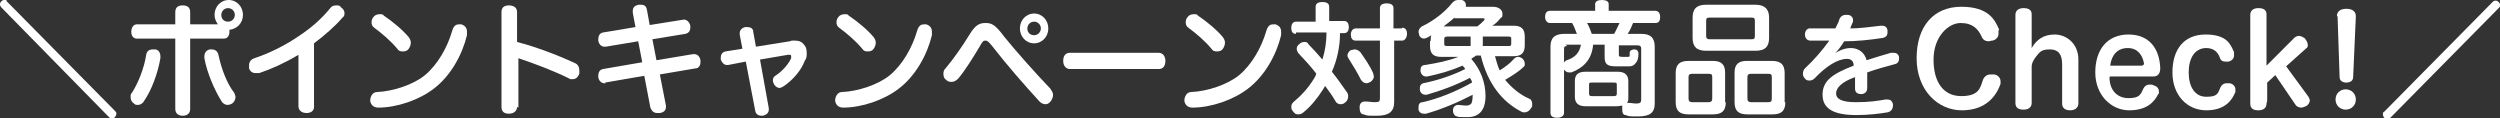 <?xml version="1.0" encoding="UTF-8"?>
<svg id="_レイヤー_1" data-name=" レイヤー 1" xmlns="http://www.w3.org/2000/svg" version="1.1" viewBox="0 0 369.4 17.5">
  <rect x="0" y="0" width="369.4" height="17.5" fill="#333333" stroke="none"/>
  <defs>
    <style>
      .cls-1 {
        fill: #fff;
        stroke-width: 0px;
      }
    </style>
  </defs>
  <path class="cls-1" d="M17,16.4c.1.1.2.2.2.4s-.1.3-.2.5c-.1.1-.3.2-.5.2s-.2,0-.4-.2L.2,1.1c-.1-.1-.2-.3-.2-.4,0-.2,0-.3.2-.5s.3-.2.5-.2.3,0,.3.2l16,16.2Z"/>
  <path class="cls-1" d="M23.7,8.3c0,0,0,.2,0,.3-.4,2.3-1.3,4.7-2.4,6.3-.2.4-.6.6-.9.6s-.4,0-.6-.2c-.3-.2-.5-.5-.5-.9s0-.5.2-.7c.9-1.4,1.8-3.6,2.1-5.6.1-.6.5-.8,1-.8s.2,0,.3,0c.5,0,.8.5.8,1ZM32.2,3.6c-.3-.4-.5-.9-.5-1.4,0-1.2.9-2.2,2.1-2.2s2.1,1,2.1,2.2-.9,2.1-2,2.2c0,.1,0,.2,0,.3,0,.6-.3,1-.8,1h-5v10.4c0,.7-.5,1-1.1,1s-1.1-.3-1.1-1V5.7h-5.7c-.5,0-.8-.4-.8-1s.3-1.1.8-1.1h5.7v-1.8c0-.7.4-1,1.1-1s1.1.3,1.1,1v1.8h4.1ZM34.8,14.3c0,.4-.2.8-.5,1-.2.1-.4.2-.7.2-.3,0-.7-.2-.9-.6-1-1.6-2.1-4.1-2.5-6.3,0-.1,0-.2,0-.3,0-.5.3-.9.8-1,.1,0,.2,0,.3,0,.5,0,.9.3,1,.9.4,1.9,1.2,4.1,2.3,5.5.1.2.2.5.2.7ZM32.7,2.2c0,.6.4,1,1,1s1-.5,1-1-.4-1-1-1-1,.5-1,1Z"/>
  <path class="cls-1" d="M46.4,15.8c0,.6-.5.9-1.1.9s-1.2-.3-1.2-1v-7.6c-2,1.2-4,2.1-5.8,2.7-.2,0-.3,0-.5,0-.5,0-.8-.2-1-.7,0-.1,0-.3,0-.4,0-.5.2-.9.8-1.1,2.1-.7,4.4-1.8,6.6-3.3,1.8-1.2,3.3-2.5,4.6-4.1.2-.3.5-.4.9-.4s.5,0,.7.3c.3.2.5.5.5.8s0,.5-.3.7c-1,1.2-2.6,2.6-4.2,3.8v9.2Z"/>
  <path class="cls-1" d="M69,4.8c0,.1,0,.3,0,.4-.7,2.9-2.4,6-4.9,7.9-2.2,1.7-5.5,2.8-8.2,2.8h0c-.7,0-1.1-.4-1.2-1h0c0-.7.4-1.3,1-1.3,2.4-.1,5.4-1.1,7.1-2.5,1.9-1.6,3.3-4.1,4-6.5.2-.7.5-1,1-1s.3,0,.4,0c.5.2.8.5.8,1.1ZM60.4,5.5c.2.3.3.5.3.8s-.1.6-.3.9c-.2.3-.5.4-.9.4s-.6-.1-.8-.4c-.9-1.1-2.3-2.3-3.4-3.1-.3-.2-.4-.5-.4-.8s.1-.6.3-.8c.2-.3.6-.4.9-.4s.5,0,.6.2c1.2.8,2.8,2.1,3.7,3.2Z"/>
  <path class="cls-1" d="M76.4,15.8c0,.6-.5,1-1.2,1s-1.1-.3-1.1-1V1.8c0-.7.4-1,1.1-1s1.2.3,1.2,1v4.4c2.7.7,5.9,1.9,8.5,3.1.5.2.7.6.7,1.1s0,.3,0,.5c-.2.5-.5.8-1,.8s-.3,0-.5-.1c-2.2-1.1-5.1-2.2-7.5-3v7.3Z"/>
  <path class="cls-1" d="M89.5,12.3c0,0-.1,0-.2,0-.4,0-.8-.3-.9-.9,0,0,0-.2,0-.2,0-.5.2-.9.7-1l5.8-1-.6-3.1-4.8.8c0,0-.1,0-.2,0-.4,0-.8-.3-.9-.9,0,0,0-.2,0-.2,0-.5.2-.9.7-1l4.8-.8-.4-2.1c0,0,0-.2,0-.3,0-.5.3-.8.9-.9.1,0,.2,0,.3,0,.5,0,.8.2.9.8l.4,2.2,5-.8h.1c.4,0,.8.4.9.9,0,.1,0,.2,0,.3,0,.5-.3.8-.7.9l-4.9.8.6,3.1,5.4-.9c0,0,.1,0,.2,0,.4,0,.8.3.9.9,0,0,0,.2,0,.3,0,.5-.3.9-.7.9l-5.3.9.9,4.6c0,0,0,.2,0,.2,0,.5-.3.8-.9.9-.1,0-.2,0-.4,0-.5,0-.8-.3-1-.8l-.9-4.7-5.8,1Z"/>
  <path class="cls-1" d="M117,6c.2,0,.3,0,.5,0,.6,0,1,.2,1.3.6.3.3.4.7.4,1.2s0,.8-.3,1.2c-.5,1.4-1.8,2.9-3.2,3.8-.2.1-.4.2-.5.2-.3,0-.6-.2-.8-.5-.1-.2-.2-.4-.2-.6,0-.3.1-.6.5-.8.9-.6,1.8-1.6,2.2-2.5,0-.1,0-.2,0-.3,0-.2-.1-.2-.3-.2s-.1,0-.2,0l-4.1.7,1.3,7.2c0,0,0,.1,0,.2,0,.5-.4.8-.9.9,0,0-.1,0-.2,0-.4,0-.8-.2-.9-.7l-1.4-7.3-2.6.5c0,0-.1,0-.2,0-.4,0-.7-.3-.9-.8,0,0,0-.2,0-.3,0-.4.2-.8.7-.9l2.5-.4-.4-2.1c0,0,0-.1,0-.2,0-.5.4-.8.8-.9,0,0,.2,0,.3,0,.5,0,.9.2.9.7l.4,2.2,5-.8Z"/>
  <path class="cls-1" d="M137.7,4.8c0,.1,0,.3,0,.4-.7,2.9-2.4,6-4.9,7.9-2.2,1.7-5.5,2.8-8.2,2.8h0c-.7,0-1.1-.4-1.2-1h0c0-.7.4-1.3,1-1.3,2.4-.1,5.4-1.1,7.1-2.5,1.9-1.6,3.3-4.1,4-6.5.2-.7.5-1,1-1s.3,0,.4,0c.5.2.8.5.8,1.1ZM129.1,5.5c.2.3.3.5.3.8s-.1.6-.3.9c-.2.3-.5.4-.9.4s-.6-.1-.8-.4c-.9-1.1-2.3-2.3-3.4-3.1-.3-.2-.4-.5-.4-.8s.1-.6.3-.8c.2-.3.6-.4.9-.4s.5,0,.6.2c1.2.8,2.8,2.1,3.7,3.2Z"/>
  <path class="cls-1" d="M148.2,5.2c2.1,2.6,4.9,5.7,7,7.9.2.3.4.6.4.9s-.1.6-.3.9c-.2.3-.5.5-.8.5s-.6-.1-.9-.4c-2.2-2.4-5-5.6-7-8.2-.6-.7-.7-.8-1-.8s-.4.1-.8.8c-1,1.7-2.2,3.6-3.2,4.8-.3.3-.6.5-1,.5s-.6-.1-.8-.3c-.3-.2-.4-.5-.4-.9s.1-.6.4-.9c1-1.2,2.3-3,3.4-4.8.9-1.5,1.5-1.8,2.4-1.8s1.4.2,2.7,1.9ZM154.9,4.2c0,1.2-.9,2.2-2.1,2.2s-2.1-1-2.1-2.2.9-2.2,2.1-2.2,2.1,1,2.1,2.2ZM151.8,4.2c0,.6.4,1,1,1s1-.5,1-1-.4-1-1-1-1,.5-1,1Z"/>
  <path class="cls-1" d="M158.1,10.2c-.6,0-1-.5-1-1.2s.3-1.2,1-1.2h13.1c.6,0,1,.5,1,1.2s-.3,1.2-1,1.2h-13.1Z"/>
  <path class="cls-1" d="M189.3,4.8c0,.1,0,.3,0,.4-.7,2.9-2.4,6-4.9,7.9-2.2,1.7-5.5,2.8-8.2,2.8h0c-.7,0-1.1-.4-1.2-1h0c0-.7.4-1.3,1-1.3,2.4-.1,5.4-1.1,7.1-2.5,1.9-1.6,3.3-4.1,4-6.5.2-.7.5-1,1-1s.3,0,.4,0c.5.2.8.5.8,1.1ZM180.7,5.5c.2.3.3.5.3.8s-.1.6-.3.9c-.2.3-.5.4-.9.4s-.6-.1-.8-.4c-.9-1.1-2.3-2.3-3.4-3.1-.3-.2-.4-.5-.4-.8s.1-.6.3-.8c.2-.3.6-.4.9-.4s.5,0,.6.2c1.2.8,2.8,2.1,3.7,3.2Z"/>
  <path class="cls-1" d="M191.5,5c-.5,0-.7-.3-.7-.9s.3-.9.7-.9h2.9V1c0-.5.4-.7,1-.7s1,.2,1,.7v2.1h2.2c.5,0,.7.4.7.9s-.2.9-.7.9h-.6c0,1.9-.4,3.9-1.2,5.7.8,1,1.5,2,2.2,3,.2.2.2.5.2.7s-.1.6-.4.8c-.2.2-.4.3-.7.3s-.6-.1-.8-.5c-.4-.7-.9-1.4-1.5-2.2-.1.2-.2.3-.3.5-.9,1.4-1.8,2.5-2.9,3.4-.2.2-.5.3-.8.3s-.5-.1-.7-.4c-.2-.2-.3-.4-.3-.7s.1-.5.3-.7c1.2-1,2.2-2.1,3-3.4.2-.3.3-.5.4-.8-.8-1.1-1.8-2.1-2.7-3.1-.1-.2-.2-.4-.2-.6s.1-.5.4-.7c.2-.2.5-.3.7-.3s.5,0,.6.3c.7.7,1.4,1.5,2.1,2.3.4-1.3.6-2.6.6-4h-4.5ZM200.2,7.3c.3,0,.6.2.8.4.7,1,1.4,2,1.9,3.1,0,.2.1.3.1.5,0,.3-.2.6-.5.8-.2.1-.4.2-.6.2-.3,0-.6-.2-.8-.5-.5-1-1.1-2-1.8-3.1-.1-.2-.2-.3-.2-.5,0-.3.2-.6.5-.8.2,0,.4-.1.6-.1ZM207.2,4.1c.5,0,.7.4.7.9s-.3,1-.7,1h-1.2v9.1c0,1.4-.8,2-2.5,2s-1.4,0-2-.2c-.4,0-.6-.4-.6-.9s0-.1,0-.2c0-.6.4-.8.8-.8s0,0,.1,0c.4,0,.9.1,1.3.1.7,0,.8-.1.8-.6V6h-3.6c-.5,0-.7-.4-.7-.9s.3-.9.7-.9h3.6V1.2c0-.5.4-.7,1-.7s1,.2,1,.7v3h1.2Z"/>
  <path class="cls-1" d="M211.4,6c0-.3,0-.6.1-.8-.2.1-.3.2-.5.3-.2.1-.4.2-.6.2-.3,0-.6-.2-.7-.5,0-.2-.1-.3-.1-.5,0-.3.2-.6.5-.8,1.7-.8,3.4-2.1,4.5-3.5.3-.3.5-.4.9-.4s.3,0,.5,0c.4.1.6.4.6.7s0,.2,0,.3h4c.9,0,1.4.5,1.4,1s0,.5-.3.7c-.3.4-.7.8-1.2,1.1h3.2c1.1,0,1.6.5,1.6,1.6v1.3c0,1.1-.5,1.6-1.6,1.6h-2.8c.2.7.4,1.5.7,2.1.8-.5,1.6-1.1,2.1-1.7.2-.2.4-.3.6-.3s.5.1.7.3c.2.2.3.5.3.7s0,.4-.2.5c-.7.7-1.7,1.3-2.7,1.9,1,1.2,2.2,2.2,3.6,2.8.3.1.4.5.4.8s0,.4-.2.6c-.2.4-.6.6-.9.6s-.3,0-.5-.1c-2.9-1.5-5-4.2-6-8.3h-.7c-.2.2-.5.3-.7.5,1.4,1.6,2.1,3.5,2.1,5.5s-.9,3.1-2.6,3.1-1.2,0-1.6-.1c-.3,0-.6-.4-.6-.8s0-.1,0-.2c0-.4.4-.7.7-.7s0,0,.1,0c.3,0,.7.1,1.1.1s.6-.1.8-.3c.1-.2.2-.5.2-1.3h0c-2.1,1.1-4.7,2.2-6.9,2.8-.1,0-.2,0-.3,0-.4,0-.7-.2-.8-.6,0-.1,0-.3,0-.4,0-.4.2-.7.6-.7,2.3-.5,5-1.6,7.3-2.9,0-.3-.2-.5-.3-.7-2.1,1.1-4.3,1.9-6.4,2.5,0,0-.1,0-.2,0-.3,0-.7-.2-.8-.7,0,0,0-.2,0-.3,0-.4.2-.6.5-.7,2-.4,4.2-1.1,6.2-2.1-.1-.2-.3-.4-.4-.5-1.6.7-3.3,1.2-5.2,1.6,0,0-.1,0-.2,0-.4,0-.7-.3-.8-.7,0,0,0-.2,0-.3,0-.4.2-.7.7-.7,1.8-.3,3.4-.6,4.9-1.2h-2.6c-1.1,0-1.6-.5-1.6-1.6v-.7ZM214.9,2.6c-.5.5-1.1.9-1.6,1.3.3,0,.6,0,1,0h4c.4-.3.7-.6,1-.9,0-.1.1-.2.1-.2s-.1-.1-.3-.1h-4.2ZM217.3,5.4h-3.4c-.4,0-.5.1-.5.4v.6c0,.3,0,.4.5.4h3.4v-1.4ZM219.1,6.8h3.7c.4,0,.5,0,.5-.4v-.6c0-.3,0-.4-.5-.4h-3.7v1.4Z"/>
  <path class="cls-1" d="M231.6,6.8c-.4,0-.5.1-.5.5v9.4c0,.4-.4.7-1,.7s-1-.2-1-.7V6.9c0-1.3.6-1.9,2.1-1.9h1.8c-.2-.5-.4-1.1-.7-1.6h-3.3c-.4,0-.7-.4-.7-.9s.2-.9.7-.9h6.7v-1c0-.4.4-.6,1-.6s1,.2,1,.6v1h6.9c.4,0,.7.3.7.9s-.2.9-.7.9h-3.3c-.2.5-.5,1.2-.8,1.6h2c1.4,0,2,.6,2,1.9v8.4c0,1.4-.8,1.9-2.4,1.9s-1.3,0-1.9-.2c-.4,0-.5-.4-.5-.8s0-.2,0-.3c0,0,0-.2,0-.3-.2,0-.5.1-.8.1h-4.6c-1,0-1.6-.4-1.6-1.4v-2.3c0-1,.5-1.4,1.6-1.4h4.7c1,0,1.6.4,1.6,1.4v2.3c0,.4,0,.7-.2.9h0c0,0,.1,0,.2,0,.4,0,.8.1,1.1.1.6,0,.8-.1.8-.6v-7.5c0-.4-.2-.5-.6-.5h-2.7v1.3c0,.3,0,.4.5.4.1,0,.3,0,.3,0,.2,0,.3,0,.5,0,.2,0,.3,0,.3-.2,0-.1,0-.3,0-.4,0-.3.3-.5.7-.5h0c.4,0,.6.3.6.6h0c0,.8-.2,1.2-.4,1.4-.2.3-.5.5-.9.5-.3,0-.7,0-1.2,0s-.5,0-.9,0c-1.3,0-1.6-.4-1.6-1.4v-1.8h-1.7c-.2,2.2-1.4,3.4-3.2,4.1-.1,0-.3,0-.4,0-.3,0-.6-.2-.8-.6,0-.1,0-.3,0-.4,0-.4.2-.7.5-.8,1.3-.4,1.9-1.2,2.1-2.3h-2.3ZM238.5,5c.3-.5.5-1,.8-1.6h-4.8c.3.5.5,1,.7,1.6h3.4ZM238.4,14.2c.3,0,.5,0,.5-.4v-1.3c0-.3-.1-.3-.5-.3h-3.2c-.3,0-.4,0-.4.3v1.3c0,.3.1.4.4.4h3.2Z"/>
  <path class="cls-1" d="M255,15.1c0,1.3-.6,1.8-1.9,1.8h-3.6c-1.3,0-1.9-.5-1.9-1.8v-4.3c0-1.3.6-1.8,1.9-1.8h3.6c1.2,0,1.8.5,1.8,1.7v4.4ZM253,11.4c0-.4-.1-.5-.6-.5h-2.3c-.4,0-.6.1-.6.5v3.1c0,.4.1.6.6.6h2.3c.4,0,.6-.1.6-.6v-3.1ZM259.4.7c1.4,0,2,.7,2,1.9v3c0,1.3-.6,1.9-2,1.9h-7.3c-1.4,0-2-.6-2-1.9v-3c0-1.3.6-1.9,2-1.9h7.3ZM258.8,5.8c.4,0,.5-.1.5-.5v-2.2c0-.4-.1-.5-.5-.5h-6.2c-.4,0-.5.1-.5.5v2.2c0,.4.2.5.5.5h6.2ZM263.8,15.1c0,1.3-.6,1.8-1.9,1.8h-3.7c-1.3,0-1.9-.5-1.9-1.8v-4.4c0-1.2.6-1.7,1.8-1.7h3.7c1.3,0,1.9.5,1.9,1.8v4.3ZM261.8,11.4c0-.4-.1-.5-.6-.5h-2.4c-.4,0-.6.1-.6.5v3.1c0,.4.1.6.6.6h2.4c.5,0,.6-.1.6-.6v-3.1Z"/>
  <path class="cls-1" d="M270.8,8.1c1-.7,1.8-1,2.7-1s2,.5,2.3,1.8c1.3-.4,2.5-.8,3.6-1.1.1,0,.3,0,.4,0,.4,0,.7.2.8.6,0,.1,0,.2,0,.3,0,.4-.2.7-.7.8-1.1.3-2.6.7-4,1.2,0,.5,0,.9,0,1.4s0,.6,0,.9c0,.6-.4.9-.9.9-.6,0-.9-.3-.9-.8v-1.7c-2,.7-2.8,1.6-2.8,2.4s.8,1.3,2.9,1.3,3.2-.2,4.4-.4c0,0,.2,0,.3,0,.4,0,.7.2.8.7,0,0,0,.1,0,.2,0,.5-.3.9-.8,1-1.2.2-2.8.4-4.6.4-3.3,0-5-.9-5-3s1.5-3.1,4.6-4.3c0-.7-.4-1-1-1-1.3,0-3,1-4.8,2.9-.2.2-.5.3-.7.3s-.5,0-.7-.3c-.2-.2-.3-.4-.3-.7s.1-.6.3-.8c1.3-1.2,2.6-2.7,3.6-4.1h-.8c-.6,0-1.4,0-2,0-.5,0-.8-.4-.8-.9h0c0-.6.4-1,.9-.9.6,0,1.4,0,2.2,0h1.4c.2-.5.5-.9.6-1.4.2-.4.5-.6.9-.6s.2,0,.3,0c.5,0,.8.4.8.7s0,.2,0,.3c-.1.3-.3.6-.4,1,1.2,0,2.9-.2,4.5-.4,0,0,.1,0,.2,0,.5,0,.8.3.8.8,0,0,0,.1,0,.2,0,.4-.2.7-.7.8-1.9.3-3.9.5-5.7.5-.5.8-1,1.5-1.7,2.1h0Z"/>
  <path class="cls-1" d="M295.3,4.5c0,.2,0,.3,0,.5,0,.5-.4.9-.9,1-.2,0-.4.1-.6.1-.4,0-.8-.2-1-.7-.5-1.1-1.3-2-3.1-2s-4,2-4,5.4,1.5,5.4,4.1,5.4,2.8-1.2,3.2-2.4c.2-.5.6-.8,1.1-.8s.4,0,.6,0c.5.1.9.5.9,1s0,.3,0,.4c-.6,1.7-2.1,3.9-5.7,3.9s-6.7-3-6.7-7.7,2.5-7.6,6.6-7.6,5,2,5.6,3.4Z"/>
  <path class="cls-1" d="M307.1,15.3c0,.6-.5,1-1.2,1s-1.2-.3-1.2-1v-5.8c0-1.4-.5-2.2-1.8-2.2s-1.5.4-2,1c-.4.5-.7,1-.7,1.6v5.3c0,.6-.4,1-1.2,1s-1.2-.3-1.2-1V2.2c0-.6.4-1,1.2-1s1.2.3,1.2.9v4.4c0,.1,0,.4,0,.6.7-1.2,1.7-2,3.4-2s3.5,1.3,3.5,3.7v6.2Z"/>
  <path class="cls-1" d="M311.7,11.4c0,2,1.2,3.1,2.8,3.1s1.8-.5,2.2-1.4c.2-.4.5-.6.9-.6s.4,0,.6.1c.4.1.8.4.8.9s0,.3-.1.4c-.6,1.2-1.7,2.4-4.3,2.4s-5-2.2-5-5.6,1.8-5.6,4.9-5.6,4.6,2.1,4.7,5h0c0,.8-.4,1.2-1,1.2h-6.4ZM316.6,9.6c.1,0,.2,0,.2-.2s0,0,0,0c-.2-1.2-.9-2.3-2.4-2.3s-2.4,1-2.6,2.6h4.8Z"/>
  <path class="cls-1" d="M330.1,7.8c0,.1,0,.3,0,.4,0,.5-.4.8-.8.9-.2,0-.4,0-.5,0-.4,0-.7-.2-.8-.6-.3-.8-.9-1.4-2-1.4-1.7,0-2.6,1.5-2.6,3.6s.9,3.6,2.6,3.6,1.7-.5,2.1-1.4c.2-.4.5-.6.9-.6s.3,0,.5,0c.4.1.8.4.8.9s0,.3,0,.4c-.5,1.2-1.5,2.7-4.3,2.7s-5-2.2-5-5.6,1.7-5.6,4.9-5.6,3.7,1.5,4.2,2.6Z"/>
  <path class="cls-1" d="M334.9,15.3c0,.6-.4,1-1.2,1s-1.2-.3-1.2-1V2.2c0-.6.4-1,1.2-1s1.2.3,1.2.9v7.6l4.1-4.1c.2-.2.5-.3.7-.3s.7.2.9.4c.2.3.4.6.4.9s0,.4-.3.6l-2.9,2.6,3.3,4.5c.1.2.2.4.2.5,0,.4-.3.8-.6.9-.2.1-.5.2-.7.2s-.6-.1-.8-.4l-3-4.4-1.2,1.1v2.7Z"/>
  <path class="cls-1" d="M348.1,14.7c0,.9-.7,1.5-1.5,1.5s-1.5-.6-1.5-1.5.7-1.5,1.5-1.5,1.5.6,1.5,1.5ZM345.3,2.4c0-.7.5-1.1,1.4-1.1s1.4.4,1.4,1.1l-.4,9c0,.5-.4.8-1,.8s-1-.3-1-.8l-.3-9Z"/>
  <path class="cls-1" d="M368.3.3c.1-.1.2-.2.4-.2s.3,0,.5.2.2.3.2.5,0,.2-.2.4l-16,16.2c-.1.1-.2.2-.4.2s-.3,0-.5-.2c-.1-.1-.2-.3-.2-.5s0-.3.2-.4L368.3.3Z"/>
</svg>